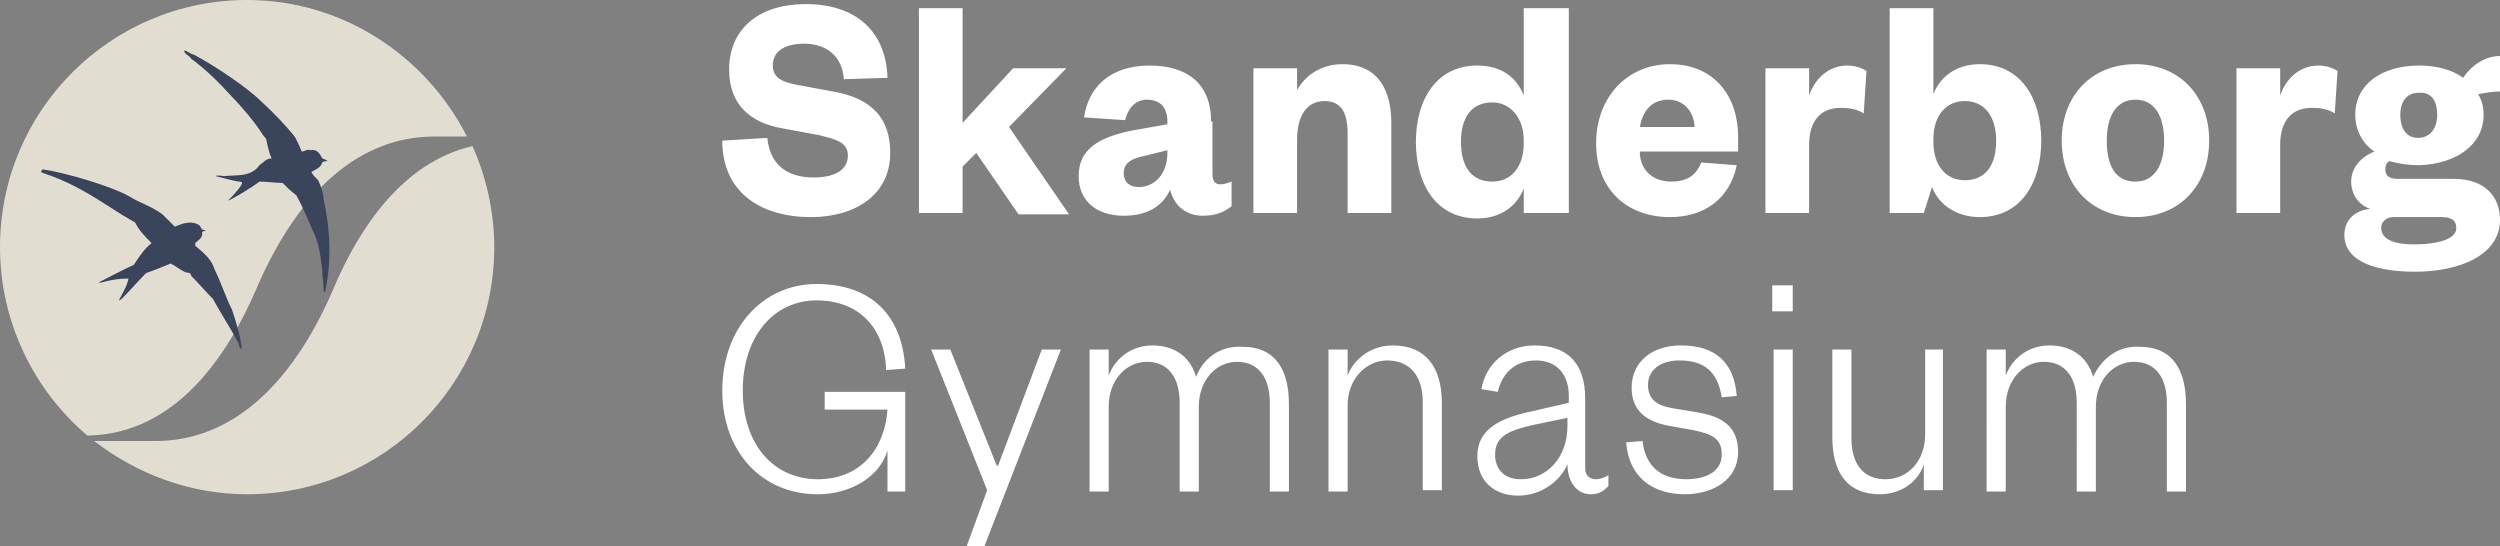 <svg xmlns="http://www.w3.org/2000/svg" viewBox="0 0 183.1 40" enable-background="new 0 0 183.1 40"><rect x="0" y="0" width="183.1" height="40" fill="#808080" stroke="none"/><g><path fill="#E1DDD1" d="M6.9 32.3c3.1 2.4 7 3.9 11.2 3.9 10 0 18.1-8.1 18.1-18.1 0-2.6-.6-5.2-1.6-7.4-5.2 1.2-8.4 6.2-10.2 10.5-3.1 7.2-7.6 11.1-13 11.1H6.9zM34.2 10c-3-5.9-9.1-10-16.1-10C8.1 0 0 8.1 0 18.1c0 5.5 2.5 10.5 6.4 13.8 6.5-.1 10.3-5.9 12.4-10.8 3.1-7.2 7.6-11.1 13-11.1h2.4z"/><path fill="#3A445B" d="M21.5 9.9c.2.2.6 1.2.6 1.2.2 0 .4-.2.6-.1.5-.1.7.2.9.6 0 0 .3.1.4.2 0 0-.3 0-.4.1-.1.4-.5.5-.8.7.1.2.3.4.5.6.2.4.4 1 .4 1.4.5 2.2.6 4.6.1 6.8-.1 0-.1-.2-.1-.3 0-.4-.1-.9-.1-1.3-.1-.8-.2-1.9-.6-2.7-.4-.9-.8-1.9-1.3-2.8-.4-.3-.7-.6-1-.9-.5 0-1.2-.1-1.7-.1-.5.4-2 1.3-2.3 1.4 0 0 .8-.8 1-1.2.1-.2-.1-.2-.2-.2-.2 0-1.7-.4-1.7-.4.1-.1.5 0 .6 0 .8-.1 2 .1 2.6-.8.3-.2.5-.5.9-.5-.2-.4-.3-.9-.4-1.4-.1-.2-.2-.2-.3-.4-.5-.8-1.5-2-2.2-2.7-.9-1-1.9-2-3-2.8-.1-.2-.4-.3-.5-.5v-.1c.2 0 .5.3.7.3 1.5.8 3.9 2.4 4.9 3.4 1.1 1 1.9 1.9 2.4 2.5M9.5 14.4c.8.5 1.6.7 2.4 1.3l.6.6.3.3c.5-.2 1.2-.5 1.8-.1.1.1.1.2.2.3l.3.1s-.2 0-.3.1c.1.4-.3.6-.5.8v.2c.6.5 1.2 1 1.4 1.7.5 1 .8 2 1.3 3 .3.9.6 1.9.7 2.8 0 0 0 .1-.1 0s-.1-.4-.2-.5c-.6-1.1-1.2-2-1.8-3.1-.5-.5-1-1.1-1.6-1.7 0-.3-.4-.2-.5-.3-.4-.2-.6-.4-1-.6-.5.2-1.2.5-1.8.7-.7.7-1.1 1.2-1.7 1.8-.1.1-.2.2-.3.2 0 0 .7-1.2.7-1.6-.7 0-1.3.1-2 .3h-.2c.4-.2 2.1-1.1 2.6-1.3.4-.6.7-1.1 1.3-1.6-.5-.5-.9-.9-1.2-1.5-.7-.4-1.2-.7-1.8-1.1-1.4-.9-2.7-1.7-4.3-2.3-.3-.1-.6-.2-.8-.3 0-.1.1-.1.1-.2 1.5.2 5 1.2 6.4 2"/><path fill="#fff" d="M153.3 27.6c-.4-1.4-1.5-2.3-3.2-2.3-1.5 0-2.7.9-3.2 2.2v-1.9h-1.4V36h1.4v-6.2c0-2 1.3-3.3 2.8-3.3 1.6 0 2.4 1.2 2.4 3V36h1.4v-6.2c0-2 1.3-3.3 2.8-3.3 1.6 0 2.4 1.2 2.4 3V36h1.4v-6.4c0-2.4-.9-4.2-3.4-4.2-1.6-.1-2.8.9-3.4 2.2M141 31.8c0 2-1.3 3.3-2.9 3.3-1.7 0-2.5-1.2-2.5-3v-6.5h-1.4V32c0 2.5 1 4.2 3.5 4.2 1.5 0 2.8-.9 3.2-2.2v1.9h1.4V25.6H141v6.2zm-11.2-9h1.5v-1.9h-1.5v1.9zm.1 13.1h1.4V25.6h-1.4v10.3zm-10.8-3.5c.2 2.6 2 3.8 4.3 3.8 2.1 0 3.9-1.1 3.9-3.1 0-1.8-1.1-2.6-3-2.9l-1.8-.3c-1.2-.2-1.8-.7-1.8-1.7 0-1.1.9-1.8 2.3-1.8 1.8 0 2.8.8 3.1 2.7l1.1-.1c-.2-2.5-1.6-3.7-4.1-3.7-2.1 0-3.6 1.2-3.6 3.1 0 1.7 1.1 2.5 2.8 2.8l1.7.3c1.4.3 2.1.6 2.1 1.8 0 1.2-1.1 1.8-2.6 1.8-1.9 0-3-1-3.2-2.8l-1.2.1zm-3-3.2c0-2.6-1.3-3.9-3.7-3.9-2.1 0-3.6 1.4-3.9 3.2l1.2.2c.3-1.3 1.2-2.3 2.8-2.3 1.5 0 2.4 1 2.4 2.6v.5l-2.6.6c-2.4.5-4.1 1.3-4.1 3.3 0 1.8 1.2 2.9 3 2.9 1.7 0 3.1-1.1 3.6-2.3 0 1.3.7 2.2 1.7 2.2.7 0 1-.3 1.3-.6v-.8c-.3.2-.7.3-.9.3-.5 0-.8-.3-.8-.8v-5.1zm-1.3 2c0 2.3-1.5 3.9-3.4 3.9-1.3 0-1.9-.8-1.9-1.8 0-1.4 1.1-1.8 2.9-2.2l2.4-.5v.6zm-16.1-1.5c0-2 1.4-3.3 2.9-3.3 1.7 0 2.6 1.2 2.6 3v6.5h1.4v-6.4c0-2.5-1.1-4.2-3.6-4.2-1.5 0-2.8.9-3.3 2.2v-1.9h-1.4V36h1.4v-6.3zm-11.1-2.1c-.4-1.4-1.5-2.3-3.2-2.3-1.5 0-2.7.9-3.2 2.2v-1.9h-1.4V36h1.4v-6.2c0-2 1.3-3.3 2.8-3.3 1.6 0 2.4 1.2 2.4 3V36h1.4v-6.2c0-2 1.3-3.3 2.8-3.3 1.6 0 2.4 1.2 2.4 3V36h1.4v-6.4c0-2.4-.9-4.2-3.4-4.2-1.7-.1-2.9.9-3.4 2.2M72.1 40l5.6-14.4h-1.4l-3.2 8.5H73l-3.4-8.5h-1.4l4.1 10.3-1.5 4.1h1.3zm-12.2-3.8c2.3 0 4.5-1.2 5.1-3.2v3h1.3v-7.3h-5.9V30H65c-.2 2.9-2 5.1-5.1 5.1-3.2 0-5.5-2.5-5.5-6.5s2.3-6.6 5.4-6.6c3.1 0 5 2 5.1 5.1l1.4-.1c-.2-3.9-2.5-6.2-6.5-6.2-3.9 0-6.9 3.2-6.9 7.8 0 4.5 2.9 7.6 7 7.6"/><path fill="#fff" d="M178.5 8.4c0 1.1-.6 1.7-1.4 1.7-.8 0-1.3-.6-1.3-1.7s.6-1.6 1.3-1.6c.9-.1 1.4.5 1.4 1.6m-4.1 8.3c0-.5.4-.8.9-.8h3.5c.7 0 1.1.2 1.1.8 0 .8-1.3 1.2-3.1 1.2-1.3 0-2.4-.3-2.4-1.2m7.5-8.3c0-.5-.1-1-.4-1.5.5-.1 1.1-.2 1.6-.2V4.1c-1.1 0-2.1.7-2.7 1.6-.8-.6-2-.9-3.2-.9-2.8 0-4.7 1.4-4.7 3.6 0 1.1.5 2.1 1.4 2.7-1 .4-1.7 1.2-1.7 2.2 0 .9.5 1.7 1.4 2-1.2.1-1.9.9-1.9 1.9 0 2 2.4 2.7 5.2 2.7 3.2 0 6.2-1.2 6.2-3.8 0-1.7-1.1-3-3.4-3h-4.1c-.7 0-.9-.3-.9-.7 0-.3.1-.5.3-.6.7.2 1.4.3 2.2.3 2.7-.1 4.7-1.5 4.7-3.7m-10.7-3.2c-.3-.2-.8-.4-1.4-.4-1.4 0-2.4 1-2.8 2.2V5h-3.2v10.6h3.2v-5c0-1.8.9-2.7 2.3-2.7.7 0 1.2.1 1.7.4l.2-3.1zm-9.4 5.1c0-3.3-2.2-5.6-5.4-5.6S151 7 151 10.3s2.2 5.6 5.4 5.6 5.4-2.3 5.4-5.6m-7.5 0c0-1.8.7-3 2.1-3 1.4 0 2.1 1.2 2.1 3s-.7 3-2.1 3c-1.5 0-2.1-1.2-2.1-3m-12.8 3.4c.5 1.3 1.8 2.2 3.5 2.2 3 0 4.5-2.5 4.5-5.6 0-3.1-1.5-5.6-4.5-5.6-1.7 0-2.9.9-3.4 2.2V.6h-3.2v15h2.5l.6-1.9zm.1-3.5c0-1.7.9-2.8 2.3-2.8 1.5 0 2.3 1.2 2.3 2.9s-.7 2.9-2.3 2.9c-1.4 0-2.3-1.1-2.3-2.8v-.2zm-4.9-5c-.3-.2-.8-.4-1.4-.4-1.4 0-2.4 1-2.8 2.2V5h-3.2v10.6h3.2v-5c0-1.8.9-2.7 2.3-2.7.7 0 1.2.1 1.7.4l.2-3.1zm-16.6 4.1c.2-1.1.8-2 2.1-2 1.2 0 1.9 1 1.9 2h-4zm4.5 2.6c-.4 1-1.1 1.4-2.2 1.4-1.3 0-2.3-.8-2.3-2.2h7.2V10c0-2.9-1.7-5.3-5-5.3-3.1 0-5.4 2.4-5.4 5.8s2.3 5.4 5.4 5.4c2.6 0 4.4-1.4 4.9-3.8l-2.6-.2zm-13 3.7h3.3V.6h-3.3V7c-.5-1.3-1.6-2.2-3.4-2.2-3 0-4.5 2.5-4.5 5.6 0 3.1 1.5 5.6 4.5 5.6 1.7 0 2.9-.9 3.4-2.2v1.8zm0-5.1c0 1.7-.9 2.8-2.3 2.8-1.6 0-2.3-1.2-2.3-2.9s.7-2.9 2.3-2.9c1.3 0 2.3 1.1 2.3 2.8v.2zM95 10.2c0-1.7.7-2.8 2-2.8 1.2 0 1.7.8 1.7 2.4v5.8h3.2V9c0-2.3-.9-4.3-3.6-4.3-1.5 0-2.7.8-3.3 1.9V5h-3.2v10.6H95v-5.4zm-6.3-1.3c0-2.9-1.9-4.1-4.5-4.1-2.9 0-4.5 1.6-4.8 3.8l3 .2c.2-.8.7-1.5 1.6-1.5 1 0 1.5.6 1.5 1.6v.2l-2.8.5c-2.2.5-3.7 1.3-3.7 3.3 0 1.8 1.3 2.9 3.3 2.9 1.6 0 2.8-.6 3.4-1.9.3 1.2 1.2 1.9 2.4 1.9 1 0 1.6-.3 2.1-.7v-1.8c-.3.1-.5.2-.8.2-.4 0-.6-.2-.6-.8V8.9zm-3.2 2.3c0 1.5-.9 2.5-2.1 2.5-.7 0-1.1-.4-1.1-1 0-.8.6-1.1 1.6-1.3l1.6-.4v.2zm-15 1l1-1 3.1 4.5h3.7l-4.4-6.4L78.1 5h-3.9l-3.7 4V.6h-3.2v15h3.2v-3.4zm-17.6-1.9c0 3.7 2.7 5.6 6.5 5.6 3.2 0 5.8-1.6 5.8-4.7 0-2.5-1.3-4-4.2-4.5l-2.7-.5c-1-.2-1.7-.5-1.7-1.4 0-1 .8-1.6 2.3-1.6 1.6 0 2.8.9 2.9 2.6l3.2-.1c-.1-3.3-2.2-5.4-6-5.4-3.4 0-5.6 1.8-5.6 4.8 0 2.6 1.6 3.9 3.9 4.3l2.7.5c1.2.3 2.1.5 2.1 1.5s-.9 1.6-2.5 1.6c-1.8 0-3.2-.8-3.4-2.9l-3.3.2z"/></g></svg>
